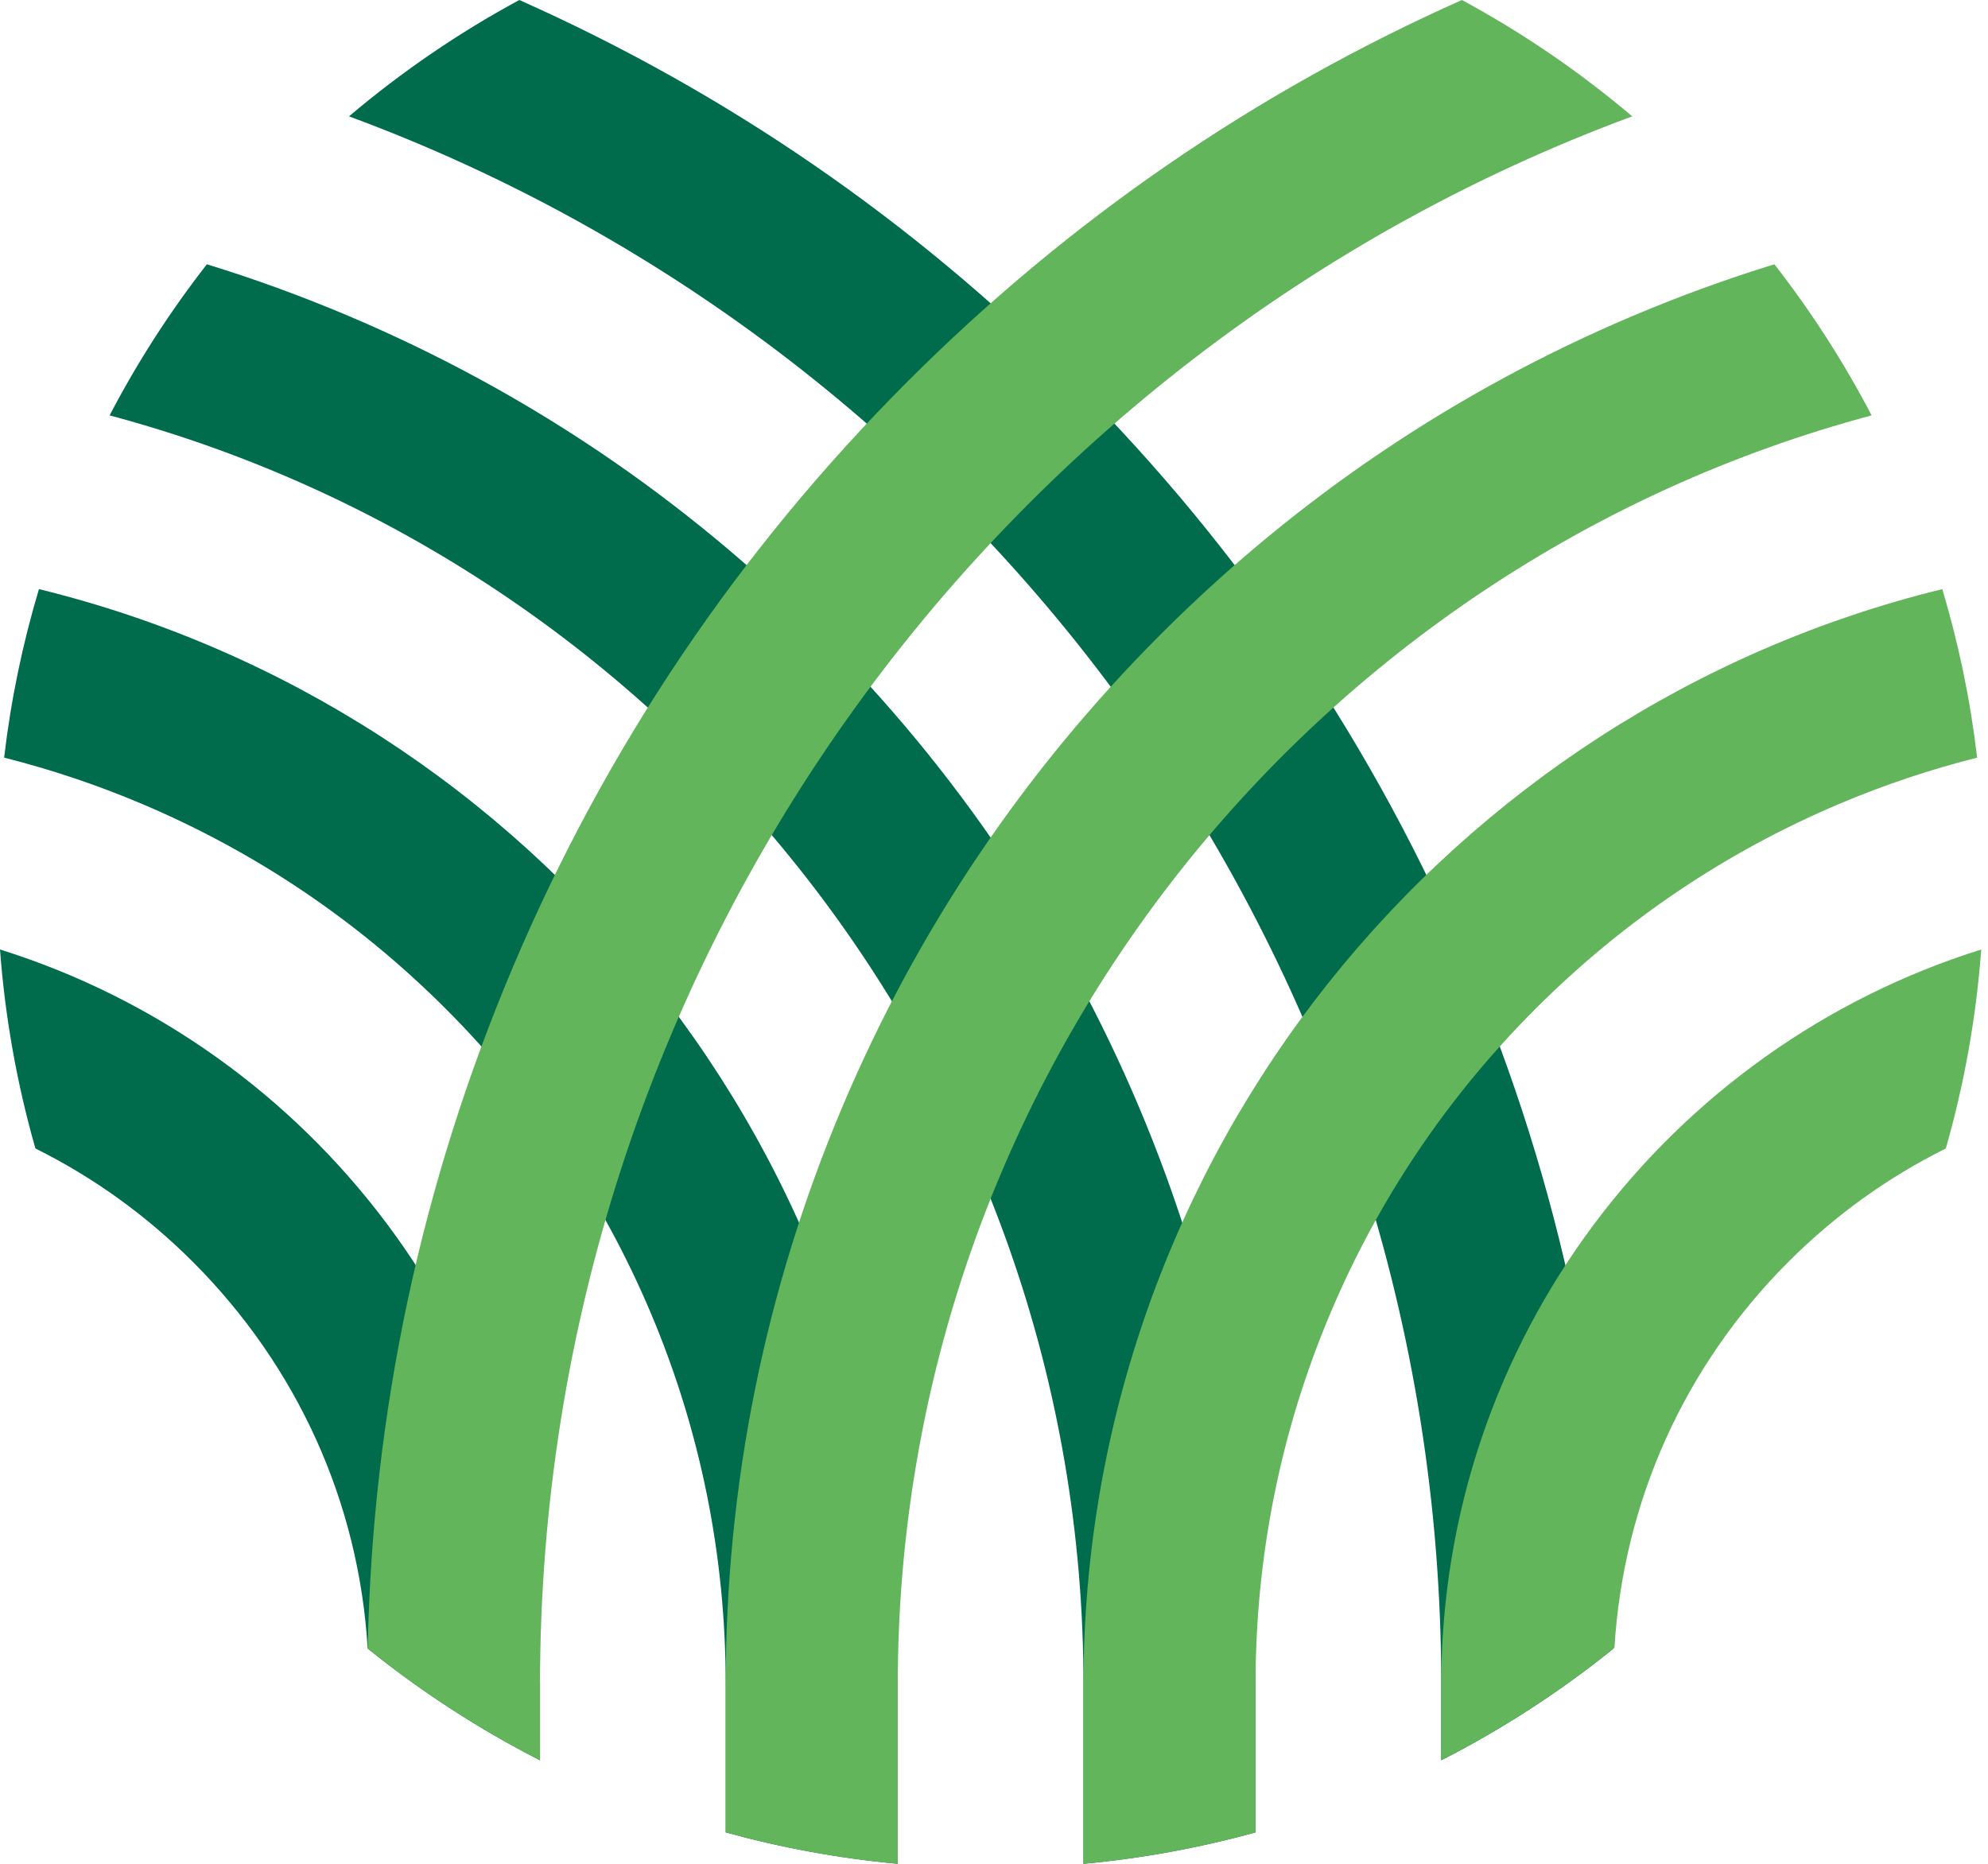 <svg width="128" height="120" viewBox="0 0 128 120" fill="none" xmlns="http://www.w3.org/2000/svg">
<path d="M0 61.133C0.329 65.543 1.104 69.828 2.281 73.944C5.982 75.782 9.401 78.23 12.41 81.237C19.134 87.962 23.109 96.707 23.672 106.138C27.098 108.9 30.814 111.318 34.769 113.335V108.473C34.769 86.247 20.148 67.437 0 61.133Z" fill="#006C4C"/>
<path d="M2.508 37.93C1.459 41.43 0.702 45.056 0.265 48.78C3.28 49.541 6.239 50.531 9.129 51.754C16.458 54.853 23.041 59.292 28.698 64.949C34.354 70.606 38.794 77.189 41.893 84.517C45.1 92.099 46.726 100.159 46.726 108.474V117.977C50.303 118.964 54.005 119.648 57.804 119.999V108.474C57.804 74.336 34.249 45.703 2.508 37.93Z" fill="#006C4C"/>
<path d="M73.317 71.233C68.498 59.839 61.601 49.61 52.82 40.827C44.037 32.046 33.808 25.149 22.414 20.331C19.428 19.067 16.395 17.962 13.32 17.015C10.952 20.051 8.854 23.306 7.057 26.745C43.166 36.389 69.761 69.325 69.761 108.473V120C73.56 119.647 77.262 118.964 80.839 117.977V108.473C80.839 95.564 78.308 83.034 73.317 71.233Z" fill="#006C4C"/>
<path d="M69.108 24.539C58.741 14.173 46.75 5.926 33.437 0C29.517 2.117 25.845 4.634 22.471 7.491C63.526 22.66 92.796 62.148 92.796 108.474V113.335C96.734 111.327 100.435 108.921 103.85 106.173C103.563 90.966 100.437 76.205 94.542 62.266C88.562 48.131 80.005 35.437 69.108 24.539Z" fill="#006C4C"/>
<path d="M115.155 81.237C118.163 78.23 121.582 75.782 125.284 73.944C126.461 69.828 127.237 65.543 127.565 61.133C107.417 67.437 92.796 86.247 92.796 108.474V113.335C96.773 111.307 100.507 108.874 103.948 106.093C104.518 96.7 108.445 87.948 115.155 81.237Z" fill="#62B55A"/>
<path d="M80.839 108.473C80.839 100.159 82.465 92.099 85.672 84.518C88.771 77.19 93.21 70.606 98.867 64.95C104.524 59.293 111.107 54.853 118.435 51.753C121.325 50.531 124.285 49.54 127.3 48.781C126.863 45.056 126.106 41.431 125.057 37.93C93.315 45.704 69.761 74.335 69.761 108.473V120C73.56 119.648 77.262 118.964 80.839 117.976V108.473Z" fill="#62B55A"/>
<path d="M57.804 108.473C57.804 69.325 84.4 36.389 120.507 26.745C118.711 23.307 116.613 20.05 114.246 17.015C111.171 17.962 108.138 19.067 105.151 20.331C93.758 25.149 83.527 32.045 74.746 40.828C65.964 49.609 59.067 59.839 54.249 71.233C49.257 83.034 46.726 95.563 46.726 108.473V117.976C50.303 118.964 54.005 119.648 57.804 120V108.473Z" fill="#62B55A"/>
<path d="M34.769 108.473C34.769 62.147 64.04 22.66 105.093 7.491C101.72 4.633 98.047 2.117 94.127 0.001C80.816 5.927 68.824 14.173 58.458 24.539C47.559 35.437 39.003 48.13 33.023 62.266C27.132 76.197 23.969 90.928 23.676 106.142C27.102 108.903 30.815 111.32 34.769 113.335V108.473Z" fill="#62B55A"/>
</svg>
